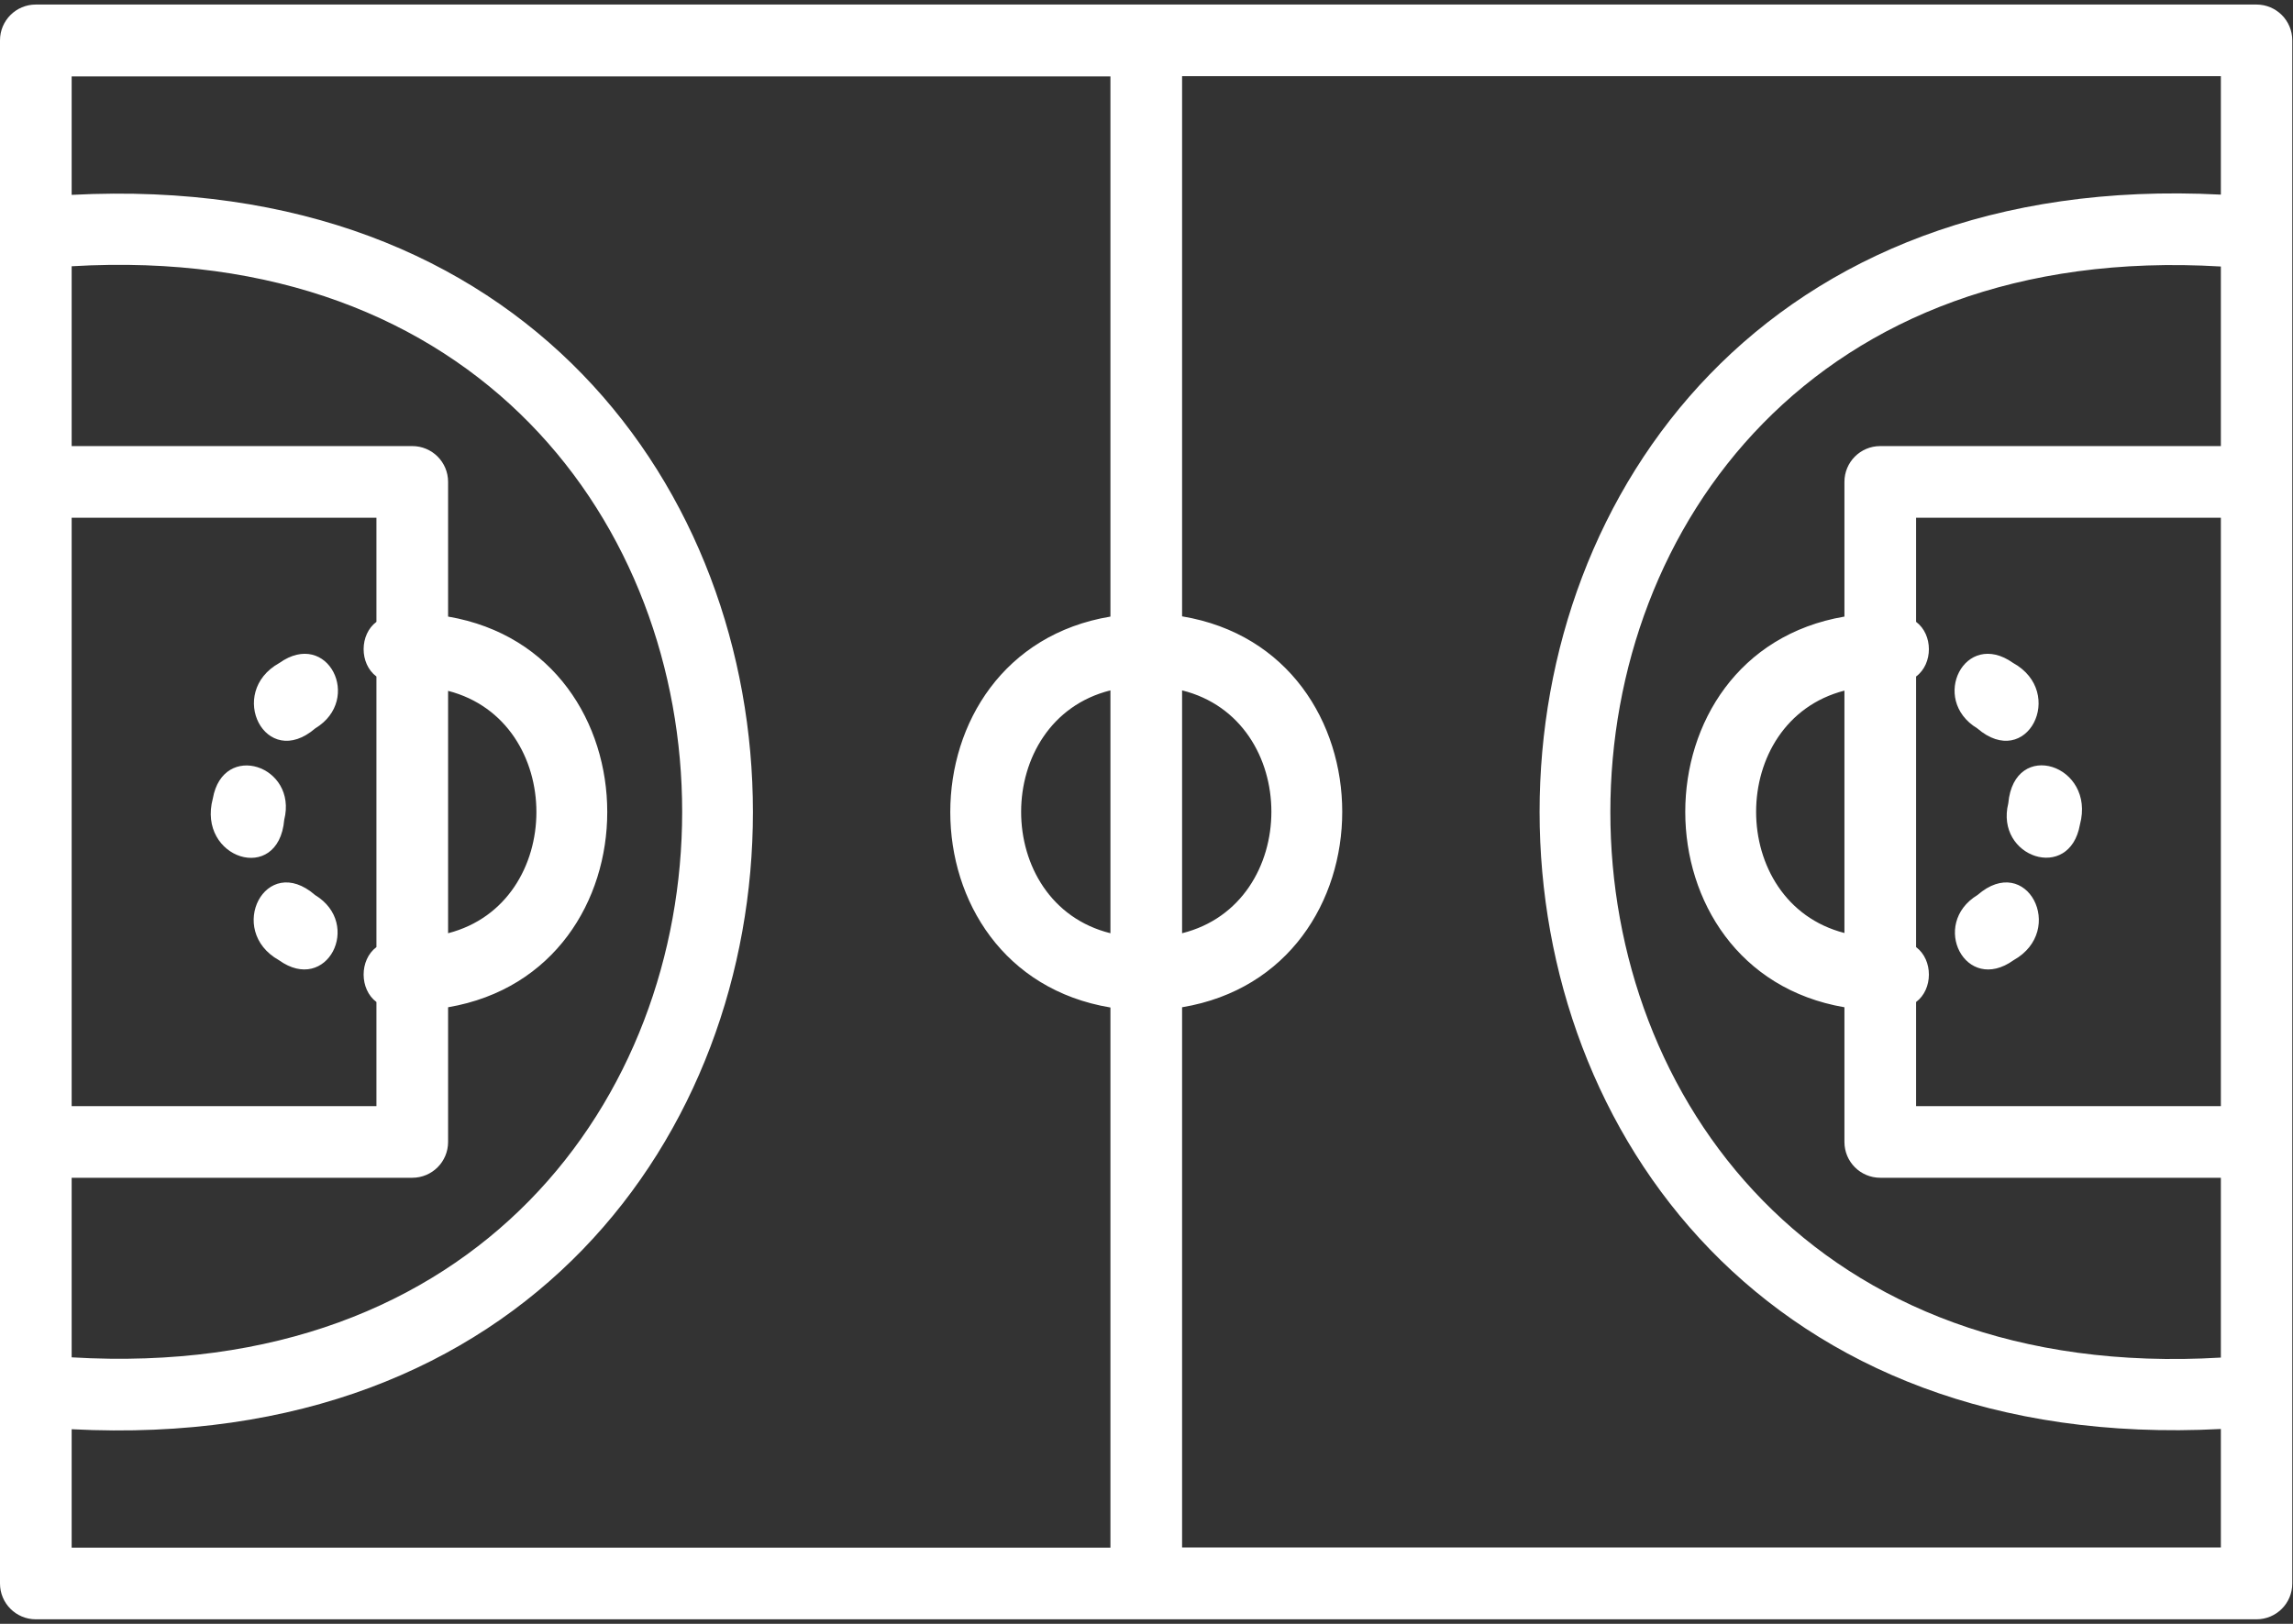 <svg xmlns="http://www.w3.org/2000/svg" id="svg-3547" width="96" height="68" viewBox="0 0 96 68" fill="none"><rect x="0" y="0" width="96" height="68" fill="#333333" stroke="none"/><path d="M84.08 33.64C83.52 35.9 86.65 36.96 87.08 34.53C87.75 32.03 84.33 30.9 84.08 33.64Z" fill="white"></path><path d="M82.79 37.48C80.79 38.7 82.29 41.65 84.3 40.21C86.53 38.96 84.86 35.68 82.79 37.48Z" fill="white"></path><path d="M82.78 30.5C84.86 32.29 86.52 29 84.28 27.76C82.26 26.33 80.78 29.29 82.78 30.5Z" fill="white"></path><path d="M11.9 34.33C12.47 32.06 9.34 31.02 8.91 33.44C8.24 35.95 11.66 37.07 11.9 34.33Z" fill="white"></path><path d="M11.7 27.76C9.46 29 11.12 32.29 13.2 30.5C15.2 29.29 13.72 26.33 11.7 27.76Z" fill="white"></path><path d="M13.19 37.48C11.12 35.68 9.45 38.96 11.68 40.21C13.69 41.65 15.19 38.69 13.19 37.48Z" fill="white"></path><path d="M94.48 0.19H1.5C0.67 0.19 0 0.86 0 1.69V66.31C0 67.14 0.67 67.81 1.5 67.81H94.47C95.3 67.81 95.97 67.14 95.97 66.31V1.69C95.97 0.86 95.3 0.19 94.47 0.19H94.48ZM3 21.68H15.76V26.04C15.05 26.57 15.04 27.79 15.76 28.33V39.66C15.04 40.2 15.05 41.43 15.76 41.96V46.32H3V21.68ZM18.76 28.93C23.69 30.2 23.69 37.81 18.76 39.08V28.93ZM3 49.32H17.26C18.09 49.32 18.76 48.65 18.76 47.82V42.18C27.65 40.66 27.64 27.34 18.76 25.82V20.18C18.76 19.35 18.09 18.68 17.26 18.68H3V11.15C37.09 9.13 37.07 58.87 3 56.84V49.31V49.32ZM3 64.81V59.85C41.04 61.82 41.02 6.18 3 8.16V3.2H46.49V25.82C37.55 27.31 37.55 40.7 46.49 42.19V64.81H3ZM46.49 39.08C41.5 37.84 41.51 30.15 46.49 28.91V39.08ZM49.49 28.91C54.48 30.15 54.47 37.84 49.49 39.08V28.91ZM92.98 46.32H80.22V41.96C80.93 41.43 80.94 40.2 80.22 39.66V28.33C80.94 27.79 80.93 26.57 80.22 26.04V21.68H92.98V46.32ZM77.22 39.07C72.29 37.8 72.29 30.19 77.22 28.92V39.07ZM92.98 18.68H78.72C77.89 18.68 77.22 19.35 77.22 20.18V25.82C68.33 27.34 68.34 40.66 77.22 42.18V47.82C77.22 48.65 77.89 49.32 78.72 49.32H92.98V56.85C58.89 58.87 58.91 9.13 92.98 11.16V18.69V18.68ZM92.98 8.15C54.94 6.18 54.96 61.82 92.98 59.84V64.8H49.49V42.18C58.43 40.69 58.43 27.3 49.49 25.81V3.19H92.98V8.15Z" fill="white"></path></svg>